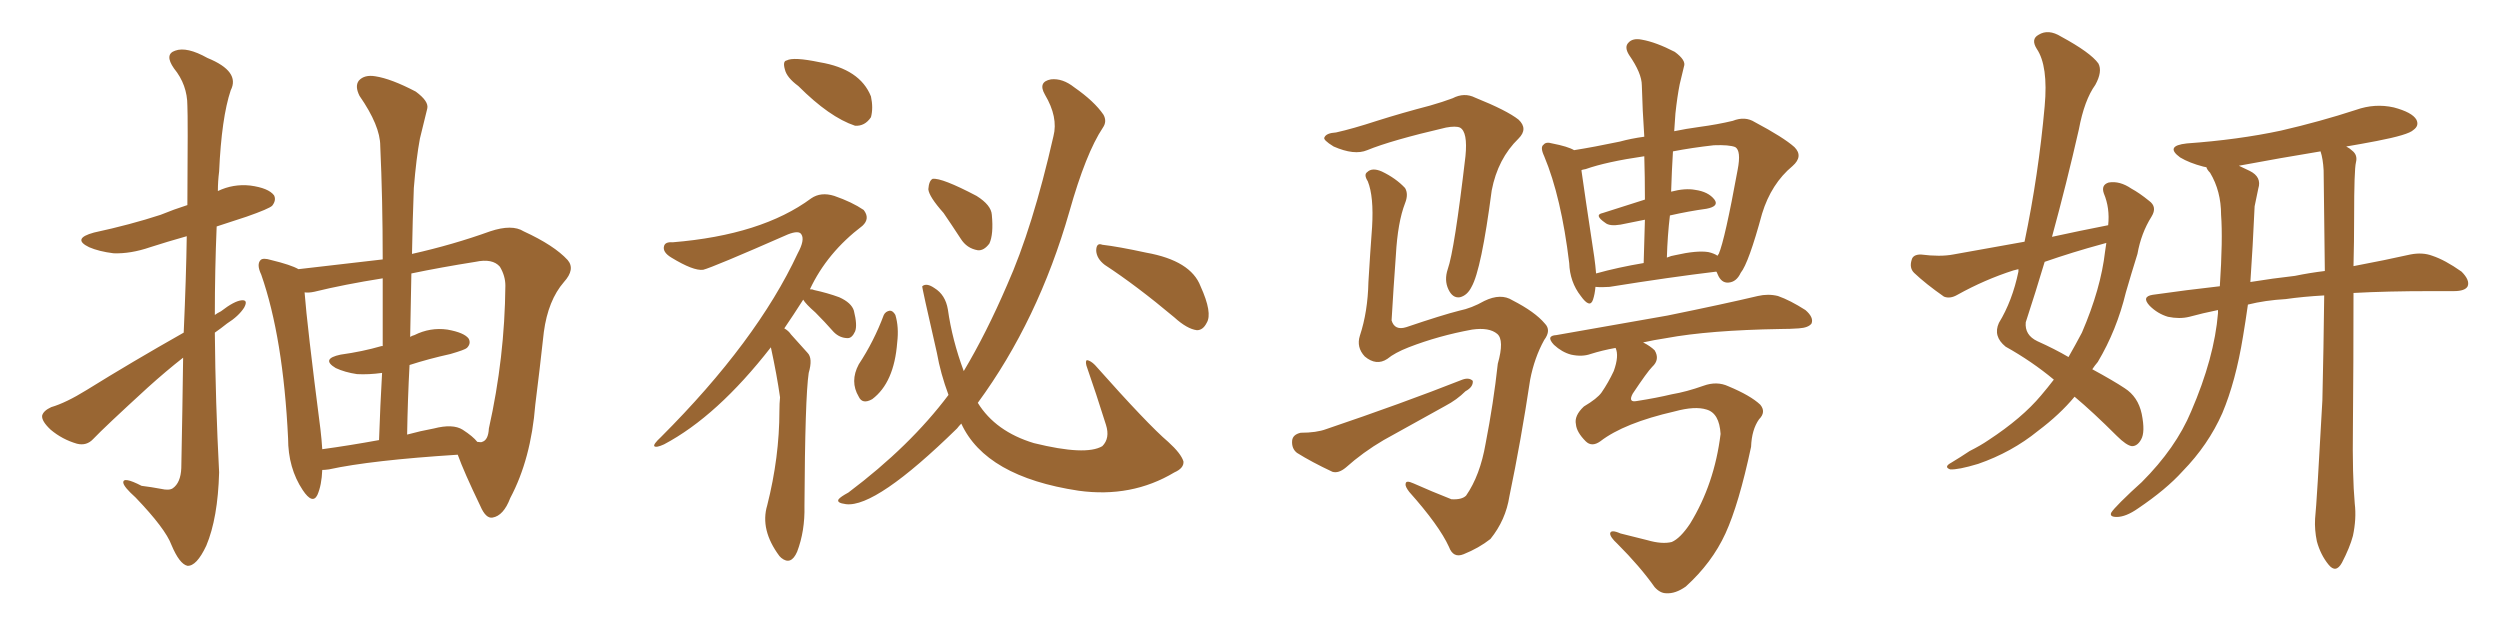 <svg xmlns="http://www.w3.org/2000/svg" xmlns:xlink="http://www.w3.org/1999/xlink" width="600" height="150"><path fill="#996633" padding="10" d="M43.95 85.84L43.95 85.84Q39.84 89.06 35.45 93.02L35.45 93.02Q25.05 102.54 22.41 105.32L22.41 105.32Q20.80 107.08 18.46 106.49L18.46 106.49Q14.94 105.47 12.16 103.13L12.16 103.13Q9.96 101.07 10.11 99.76L10.11 99.76Q10.40 98.58 12.30 97.71L12.30 97.71Q15.82 96.68 20.80 93.60L20.80 93.60Q31.64 86.87 44.09 79.83L44.09 79.83Q44.68 66.50 44.82 56.69L44.82 56.69Q40.14 58.01 36.04 59.33L36.04 59.33Q31.35 60.94 27.25 60.79L27.25 60.79Q23.73 60.35 21.39 59.33L21.39 59.33Q17.14 57.28 22.56 55.81L22.56 55.81Q31.35 53.91 38.53 51.56L38.53 51.56Q41.75 50.24 44.97 49.22L44.97 49.22Q45.12 27.98 44.97 25.34L44.97 25.34Q44.97 20.36 41.75 16.41L41.75 16.41Q39.40 13.04 42.04 12.16L42.04 12.16Q44.82 11.13 49.80 13.92L49.80 13.92Q57.71 17.14 55.37 21.68L55.37 21.68Q53.17 28.27 52.59 41.16L52.59 41.16Q52.29 43.51 52.29 45.85L52.29 45.85Q55.96 44.09 60.06 44.53L60.06 44.53Q64.45 45.12 65.77 46.88L65.77 46.88Q66.36 48.05 65.33 49.37L65.33 49.37Q64.60 50.10 59.18 52.00L59.18 52.00Q55.22 53.32 52.00 54.35L52.00 54.35Q51.56 64.89 51.56 75.59L51.56 75.59Q52.15 75.15 53.03 74.71L53.03 74.71Q56.25 72.22 58.01 72.07L58.01 72.07Q59.62 71.92 58.59 73.83L58.59 73.83Q57.28 75.88 54.49 77.64L54.49 77.64Q53.03 78.81 51.56 79.83L51.56 79.83Q51.71 96.53 52.59 113.38L52.59 113.38Q52.29 124.37 49.51 130.96L49.51 130.96Q47.17 135.94 44.97 135.79L44.97 135.79Q43.07 135.35 41.16 130.81L41.16 130.81Q39.70 126.86 32.52 119.38L32.52 119.38Q29.74 116.89 29.59 115.87L29.59 115.87Q29.44 114.26 33.98 116.60L33.98 116.60Q36.33 116.89 38.67 117.33L38.67 117.33Q40.58 117.77 41.46 117.19L41.46 117.19Q43.36 115.87 43.51 112.35L43.51 112.35Q43.80 97.71 43.95 85.84ZM98.88 60.94L98.88 60.94Q108.69 58.74 117.63 55.52L117.63 55.52Q122.90 53.76 125.68 55.52L125.68 55.52Q133.01 58.89 136.23 62.40L136.23 62.40Q138.13 64.60 135.35 67.68L135.35 67.68Q131.54 72.07 130.52 79.69L130.52 79.69Q129.49 89.06 128.47 97.12L128.47 97.12Q127.44 110.16 122.46 119.53L122.46 119.53Q120.85 123.78 118.21 124.22L118.21 124.22Q116.60 124.51 115.28 121.44L115.28 121.44Q111.33 113.23 109.86 109.13L109.86 109.13Q89.06 110.45 78.96 112.65L78.96 112.65Q77.93 112.79 77.34 112.79L77.34 112.79Q77.20 116.46 76.17 118.80L76.17 118.80Q75 121.14 72.66 117.63L72.66 117.63Q69.14 112.35 69.14 105.18L69.14 105.18Q67.97 81.01 62.70 65.92L62.70 65.92Q61.52 63.43 62.55 62.40L62.55 62.40Q63.13 61.82 65.04 62.40L65.04 62.40Q69.87 63.57 71.63 64.60L71.63 64.60Q82.91 63.28 91.85 62.26L91.85 62.26Q91.85 47.90 91.26 35.01L91.26 35.01Q91.26 30.18 86.28 23.00L86.28 23.00Q85.11 20.65 86.13 19.34L86.13 19.34Q87.45 17.87 90.09 18.31L90.09 18.31Q93.90 18.90 99.76 21.97L99.76 21.97Q102.98 24.32 102.54 26.07L102.54 26.07Q101.81 29.15 100.78 33.25L100.78 33.25Q99.90 37.94 99.32 45.12L99.32 45.12Q99.02 52.88 98.88 60.94ZM98.29 87.60L98.29 87.60Q97.85 95.80 97.71 104.30L97.71 104.30Q100.93 103.42 104.15 102.83L104.15 102.83Q108.69 101.66 111.04 103.13L111.04 103.13Q113.53 104.74 114.55 106.05L114.55 106.05Q115.58 106.20 115.72 106.05L115.72 106.05Q117.19 105.62 117.33 102.83L117.33 102.83Q121.14 85.84 121.29 68.55L121.29 68.55Q121.29 66.21 119.97 64.01L119.97 64.01Q118.21 61.96 114.11 62.84L114.11 62.84Q105.76 64.16 98.73 65.63L98.73 65.63Q98.58 73.24 98.44 80.86L98.44 80.86Q98.88 80.57 99.46 80.42L99.46 80.42Q103.27 78.52 107.37 79.10L107.37 79.10Q111.47 79.83 112.50 81.30L112.50 81.30Q113.09 82.47 112.06 83.50L112.06 83.50Q111.62 83.94 108.11 84.96L108.11 84.96Q102.83 86.13 98.29 87.60ZM91.85 83.06L91.85 83.06L91.85 83.06Q91.85 74.71 91.85 66.80L91.85 66.80Q82.62 68.26 75.44 70.02L75.44 70.02Q74.12 70.31 73.10 70.17L73.10 70.17Q73.68 77.93 76.90 102.98L76.90 102.98Q77.20 105.47 77.34 107.81L77.34 107.81Q83.79 106.93 90.97 105.62L90.97 105.62Q91.26 97.12 91.70 89.50L91.70 89.50Q88.48 89.94 85.69 89.79L85.69 89.79Q82.76 89.36 80.57 88.33L80.57 88.33Q76.90 86.13 81.74 85.11L81.74 85.11Q87.01 84.38 91.55 83.06L91.55 83.06Q91.70 83.06 91.85 83.06ZM191.60 20.65L191.60 20.65Q188.82 18.60 188.38 16.70L188.38 16.70Q187.79 14.65 188.82 14.50L188.82 14.50Q190.43 13.62 196.73 14.94L196.73 14.94Q206.40 16.55 209.03 23.14L209.03 23.14Q209.62 25.93 209.03 28.13L209.03 28.13Q207.57 30.32 205.22 30.18L205.22 30.18Q199.07 28.13 191.60 20.65ZM192.77 71.92L192.77 71.92Q190.43 75.59 188.23 78.81L188.23 78.81Q189.26 79.39 189.84 80.27L189.84 80.27Q191.46 82.03 193.80 84.67L193.80 84.67Q195.12 85.99 194.09 89.50L194.09 89.50Q193.21 95.36 193.07 121.44L193.07 121.44Q193.21 127.44 191.31 132.42L191.31 132.42Q189.84 135.79 187.50 133.89L187.50 133.89Q187.21 133.59 187.06 133.45L187.06 133.45Q182.37 127.15 184.13 121.29L184.13 121.29Q187.06 109.72 187.06 98.58L187.06 98.58Q187.06 96.83 187.21 95.36L187.21 95.36Q186.47 90.09 185.01 83.35L185.01 83.35Q172.12 99.90 159.38 106.64L159.38 106.64Q157.47 107.52 157.03 107.08L157.03 107.08Q156.74 106.64 158.64 104.88L158.64 104.88Q181.64 81.88 191.46 60.79L191.46 60.79Q193.21 57.57 192.33 56.25L192.33 56.25Q191.75 55.22 189.11 56.25L189.11 56.25Q171.09 64.16 168.75 64.75L168.75 64.75Q166.41 65.04 161.13 61.82L161.13 61.82Q158.94 60.50 159.38 59.03L159.38 59.03Q159.67 58.01 161.43 58.15L161.43 58.15Q182.81 56.40 194.68 47.61L194.68 47.61Q197.02 46.00 200.24 47.02L200.24 47.02Q204.49 48.49 207.28 50.39L207.28 50.39Q208.89 52.44 206.98 54.20L206.98 54.20Q198.49 60.64 194.38 69.43L194.38 69.43Q195.12 69.43 195.26 69.58L195.26 69.58Q198.63 70.31 201.42 71.34L201.42 71.34Q204.35 72.66 204.93 74.56L204.93 74.56Q205.81 78.08 205.22 79.54L205.22 79.54Q204.49 81.15 203.47 81.15L203.47 81.15Q201.56 81.15 200.10 79.69L200.10 79.69Q197.90 77.20 195.70 75L195.70 75Q193.36 72.95 192.77 71.92ZM212.11 75.59L212.11 75.59Q212.55 74.71 213.57 74.56L213.57 74.56Q214.31 74.56 214.89 75.59L214.89 75.59Q215.77 78.52 215.33 82.18L215.33 82.18Q214.60 91.85 209.33 95.80L209.33 95.80Q206.98 97.12 206.10 95.21L206.10 95.21Q203.91 91.55 206.10 87.45L206.10 87.45Q209.77 81.88 212.11 75.59ZM226.46 51.12L226.46 51.12Q222.95 47.17 222.80 45.41L222.80 45.41Q222.95 43.36 223.83 42.92L223.83 42.92Q226.03 42.63 234.38 47.02L234.38 47.02Q237.89 49.22 238.04 51.56L238.04 51.56Q238.48 56.25 237.45 58.45L237.45 58.45Q236.13 60.21 234.67 60.06L234.67 60.06Q232.03 59.62 230.57 57.28L230.57 57.28Q228.37 53.91 226.46 51.12ZM265.14 63.57L265.14 63.57Q263.23 62.11 263.09 60.21L263.09 60.21Q263.09 58.15 264.55 58.74L264.55 58.74Q268.36 59.18 275.10 60.64L275.10 60.64Q285.79 62.55 288.13 68.70L288.13 68.70Q291.06 75.15 289.60 77.49L289.60 77.49Q288.72 79.25 287.26 79.25L287.26 79.25Q284.91 78.96 281.84 76.17L281.84 76.17Q272.75 68.55 265.14 63.57ZM227.64 94.78L227.64 94.78L227.64 94.78Q225.73 89.65 224.85 84.67L224.85 84.67Q221.19 68.70 221.34 68.70L221.34 68.70Q222.36 67.82 224.27 69.14L224.27 69.14Q226.90 70.75 227.49 74.27L227.49 74.27Q228.52 81.59 231.30 89.06L231.30 89.06Q236.72 79.98 241.70 68.41L241.70 68.41Q247.85 54.64 252.83 32.67L252.83 32.67Q254.00 28.13 250.78 22.71L250.78 22.71Q249.02 19.63 252.25 19.04L252.25 19.04Q255.03 18.75 257.81 20.95L257.81 20.95Q262.65 24.32 264.84 27.54L264.84 27.54Q265.72 29.15 264.70 30.62L264.70 30.62Q260.60 36.77 256.64 50.83L256.64 50.83Q249.17 76.90 234.67 96.68L234.67 96.68Q238.92 103.56 248.14 106.35L248.14 106.35Q260.60 109.42 264.55 107.08L264.55 107.08Q266.46 105.18 265.43 101.95L265.43 101.95Q263.09 94.48 260.74 87.74L260.74 87.74Q260.45 86.57 260.89 86.43L260.89 86.43Q261.77 86.57 262.79 87.60L262.79 87.60Q275.54 101.95 280.37 106.05L280.37 106.05Q283.45 108.84 284.03 110.74L284.03 110.74Q284.18 112.35 281.84 113.38L281.84 113.38Q271.58 119.53 258.84 117.77L258.84 117.77Q236.57 114.40 230.71 101.66L230.71 101.66Q230.13 102.25 229.69 102.83L229.69 102.83Q210.21 121.88 203.03 121.00L203.03 121.00Q200.68 120.70 201.27 119.82L201.27 119.82Q201.71 119.24 203.61 118.21L203.61 118.21Q218.41 107.08 227.64 94.78ZM401.81 31.49L401.81 31.49Q404.59 30.91 407.81 30.47L407.81 30.47Q412.21 29.88 415.87 29.00L415.87 29.00Q418.80 27.83 421.14 29.30L421.14 29.30Q428.03 32.96 430.66 35.30L430.66 35.30Q432.86 37.50 430.22 39.84L430.22 39.84Q425.10 44.09 422.90 51.27L422.90 51.27Q419.68 63.13 417.77 65.48L417.77 65.48Q416.75 67.68 414.84 67.82L414.84 67.82Q413.09 67.97 412.21 65.77L412.21 65.77Q412.06 65.33 411.91 65.19L411.91 65.19Q400.93 66.50 386.28 68.85L386.28 68.85Q384.38 68.99 382.91 68.85L382.91 68.85Q382.76 70.61 382.32 71.92L382.32 71.92Q381.59 74.12 379.39 71.04L379.39 71.04Q376.76 67.68 376.61 63.13L376.61 63.13Q374.71 47.31 370.61 37.50L370.61 37.50Q369.58 35.30 370.46 34.72L370.46 34.72Q371.04 33.98 372.51 34.42L372.51 34.42Q376.32 35.16 377.78 36.04L377.78 36.04Q382.47 35.30 388.77 33.98L388.77 33.98Q391.41 33.25 394.63 32.81L394.63 32.81Q394.19 26.37 394.04 20.51L394.04 20.51Q394.04 17.58 390.97 13.18L390.97 13.18Q389.79 11.28 390.82 10.25L390.82 10.25Q391.85 9.08 394.04 9.52L394.04 9.52Q397.41 10.11 401.95 12.45L401.95 12.45Q404.74 14.50 404.15 15.97L404.15 15.97Q403.71 17.87 403.13 20.21L403.13 20.21Q402.54 23.14 402.10 27.25L402.10 27.25Q401.95 29.30 401.81 31.49ZM400.78 51.71L400.78 51.71Q400.20 56.54 400.05 61.82L400.05 61.82Q401.07 61.38 402.10 61.23L402.10 61.23Q407.23 60.06 410.01 60.50L410.01 60.50Q411.33 60.79 412.21 61.38L412.21 61.38Q412.35 61.08 412.50 60.94L412.50 60.94Q413.96 57.57 417.04 40.72L417.04 40.72Q417.92 36.18 416.46 35.30L416.46 35.30Q414.99 34.72 411.33 34.86L411.33 34.86Q406.05 35.45 401.51 36.33L401.51 36.33Q401.22 41.02 401.07 46.00L401.07 46.00Q404.44 45.12 406.79 45.56L406.79 45.56Q410.01 46.00 411.47 47.90L411.47 47.90Q412.65 49.51 409.57 50.10L409.57 50.10Q405.32 50.68 400.78 51.71ZM394.78 47.90L394.78 47.90Q394.78 42.48 394.63 37.50L394.63 37.50Q385.55 38.82 380.57 40.58L380.57 40.58Q379.69 40.72 379.54 40.87L379.54 40.87Q380.27 46.14 382.62 61.67L382.62 61.67Q382.91 63.72 383.06 65.63L383.06 65.63Q388.33 64.16 394.48 63.13L394.48 63.13Q394.63 57.71 394.78 52.73L394.78 52.73Q391.70 53.32 388.92 53.91L388.92 53.91Q386.28 54.35 385.25 53.47L385.25 53.47Q382.47 51.56 384.67 51.12L384.67 51.12Q389.36 49.66 394.78 47.90ZM384.08 105.91L384.08 105.91Q382.03 107.37 380.57 105.91L380.57 105.91Q378.37 103.71 378.22 101.81L378.22 101.81Q377.78 99.76 380.13 97.56L380.13 97.56Q383.35 95.65 384.38 94.19L384.38 94.19Q385.99 91.85 387.30 89.06L387.30 89.06Q388.62 85.40 387.74 83.50L387.74 83.50Q384.52 84.08 381.74 84.96L381.74 84.96Q379.69 85.69 377.05 85.11L377.05 85.11Q374.85 84.52 372.95 82.76L372.95 82.76Q370.90 80.57 373.54 80.42L373.54 80.42Q387.89 77.93 400.20 75.73L400.20 75.73Q413.82 72.95 421.88 71.04L421.88 71.04Q424.37 70.46 426.71 71.04L426.71 71.04Q429.64 72.07 433.30 74.41L433.30 74.41Q435.35 76.17 434.77 77.64L434.77 77.64Q434.03 78.66 431.69 78.81L431.69 78.81Q429.64 78.96 427.29 78.96L427.29 78.96Q410.16 79.25 399.90 81.15L399.90 81.15Q396.97 81.59 394.34 82.18L394.34 82.18Q396.09 83.06 397.12 84.08L397.12 84.08Q398.44 86.28 396.53 88.04L396.53 88.04Q395.36 89.21 391.85 94.48L391.85 94.48Q390.67 96.68 392.87 96.24L392.87 96.24Q397.56 95.51 401.22 94.63L401.22 94.63Q404.74 94.04 408.84 92.58L408.84 92.58Q412.06 91.41 414.84 92.72L414.84 92.72Q420.12 94.92 422.46 97.12L422.46 97.12Q423.93 98.88 422.17 100.63L422.17 100.63Q420.41 103.13 420.26 107.23L420.26 107.23Q417.33 121.00 414.11 128.03L414.11 128.03Q410.89 135.06 404.59 140.77L404.59 140.77Q402.10 142.53 399.90 142.38L399.90 142.38Q398.44 142.38 397.12 140.92L397.12 140.92Q393.60 135.94 388.18 130.52L388.18 130.52Q386.43 128.91 386.43 128.03L386.43 128.03Q386.57 127.00 388.92 128.03L388.92 128.03Q391.70 128.76 395.36 129.64L395.36 129.64Q398.88 130.66 401.22 130.08L401.22 130.08Q403.27 129.20 405.62 125.68L405.62 125.68Q411.47 116.16 412.94 104.15L412.94 104.15Q412.65 99.17 409.57 98.29L409.57 98.29Q406.79 97.41 401.95 98.73L401.95 98.73Q389.79 101.51 384.08 105.91ZM332.96 86.13L332.96 86.13Q330.32 87.89 327.54 85.55L327.54 85.55Q325.49 83.35 326.37 80.57L326.37 80.57Q328.27 74.85 328.42 67.68L328.42 67.68Q328.86 60.35 329.30 54.49L329.30 54.49Q329.74 47.17 328.27 43.51L328.27 43.51Q327.25 41.89 328.13 41.31L328.13 41.31Q329.30 40.14 331.64 41.16L331.64 41.16Q335.01 42.77 337.21 45.12L337.21 45.12Q338.09 46.58 337.21 48.78L337.21 48.78Q335.45 53.32 335.01 61.23L335.01 61.23Q334.42 69.29 333.98 76.90L333.98 76.90Q334.72 79.39 337.50 78.52L337.50 78.52Q346.14 75.59 350.24 74.56L350.24 74.56Q353.17 73.97 356.25 72.22L356.25 72.22Q360.21 70.31 362.99 72.07L362.99 72.07Q368.41 74.85 370.75 77.64L370.75 77.64Q372.36 79.25 370.61 81.59L370.61 81.59Q368.26 85.84 367.24 91.11L367.24 91.11Q365.04 105.76 362.26 119.09L362.26 119.09Q361.38 124.80 357.71 129.35L357.71 129.35Q354.93 131.54 351.27 133.01L351.27 133.01Q348.78 134.03 347.75 131.25L347.75 131.25Q345.41 126.12 338.23 118.07L338.23 118.07Q337.21 116.75 337.35 116.16L337.35 116.16Q337.35 115.14 339.26 116.02L339.26 116.02Q343.51 117.92 348.34 119.82L348.34 119.82Q350.83 119.97 351.86 118.95L351.86 118.95Q355.22 114.11 356.54 106.49L356.54 106.49Q358.45 96.68 359.47 87.30L359.47 87.30Q361.08 81.59 359.33 80.13L359.33 80.13Q357.42 78.52 353.32 79.10L353.32 79.10Q345.26 80.57 338.09 83.35L338.09 83.35Q334.72 84.67 332.96 86.13ZM320.65 31.79L320.65 31.79Q324.61 30.91 330.47 29.00L330.47 29.00Q336.47 27.10 343.21 25.34L343.21 25.34Q346.29 24.46 348.63 23.58L348.63 23.58Q351.42 22.12 354.05 23.44L354.05 23.44Q361.67 26.51 364.45 28.71L364.45 28.71Q366.80 30.91 364.45 33.25L364.45 33.25Q359.47 38.09 358.01 45.70L358.01 45.70Q355.52 64.75 353.17 68.85L353.17 68.85Q352.15 70.90 350.39 71.34L350.39 71.34Q348.63 71.63 347.61 69.43L347.61 69.43Q346.58 67.24 347.46 64.60L347.46 64.60Q349.07 60.06 351.71 37.50L351.71 37.50Q352.29 31.64 350.39 30.62L350.39 30.62Q349.37 30.18 347.02 30.62L347.02 30.62Q333.84 33.69 328.13 36.04L328.13 36.04Q325.05 37.35 320.07 35.16L320.07 35.16Q317.43 33.54 317.87 32.96L317.87 32.96Q318.31 31.93 320.65 31.79ZM312.16 103.86L312.16 103.86L312.16 103.86Q315.97 103.86 318.31 102.98L318.31 102.98Q336.47 96.83 350.98 91.11L350.98 91.11Q352.59 90.53 353.47 91.41L353.47 91.41Q353.61 92.87 351.71 93.90L351.71 93.90Q349.66 95.95 346.88 97.41L346.88 97.41Q339.55 101.51 332.08 105.62L332.08 105.62Q327.10 108.54 323.00 112.21L323.00 112.21Q321.24 113.67 319.78 113.23L319.78 113.23Q314.79 110.89 311.28 108.69L311.28 108.69Q309.96 107.67 310.11 105.76L310.11 105.76Q310.25 104.30 312.16 103.86ZM492.92 91.11L492.92 91.11Q487.65 86.72 481.35 83.20L481.35 83.20Q478.27 80.71 479.74 77.49L479.74 77.49Q482.96 72.22 484.42 65.19L484.42 65.19Q484.42 64.75 484.42 64.60L484.42 64.60Q483.69 64.75 483.25 64.89L483.25 64.89Q476.37 67.09 469.78 70.75L469.78 70.75Q468.02 71.78 466.55 71.19L466.55 71.19Q462.16 68.12 459.38 65.48L459.38 65.48Q458.20 64.31 458.79 62.40L458.79 62.40Q459.08 61.08 460.99 61.08L460.99 61.08Q465.67 61.67 468.75 61.08L468.75 61.08Q477.54 59.47 485.89 58.01L485.89 58.01Q489.26 41.89 490.72 25.49L490.72 25.49Q491.60 15.82 488.82 11.72L488.82 11.72Q487.35 9.38 489.26 8.35L489.26 8.35Q491.60 6.88 494.68 8.79L494.68 8.79Q501.71 12.60 503.61 15.23L503.61 15.23Q504.64 17.14 502.88 20.36L502.88 20.36Q500.24 24.02 498.93 31.05L498.93 31.05Q496.00 43.95 492.48 56.84L492.48 56.84Q499.22 55.37 505.96 54.05L505.96 54.05Q506.40 49.95 504.93 46.44L504.93 46.44Q504.20 44.38 506.10 43.80L506.10 43.80Q508.74 43.36 511.52 45.26L511.52 45.26Q513.43 46.29 515.77 48.19L515.77 48.19Q517.82 49.66 516.36 52.00L516.36 52.00Q513.87 55.96 512.99 60.94L512.99 60.94Q511.52 65.63 510.21 70.17L510.21 70.17Q508.01 79.25 503.47 86.87L503.47 86.87Q502.73 87.74 502.15 88.62L502.15 88.62Q507.28 91.41 509.91 93.16L509.91 93.16Q513.13 95.21 514.01 99.32L514.01 99.32Q514.89 103.71 513.87 105.47L513.87 105.47Q512.99 107.08 511.67 107.08L511.67 107.08Q510.35 106.93 508.01 104.59L508.01 104.59Q502.29 98.88 497.90 95.21L497.90 95.21Q494.38 99.46 489.11 103.42L489.11 103.42Q482.81 108.54 474.76 111.33L474.76 111.33Q469.92 112.79 468.02 112.65L468.02 112.65Q466.41 112.06 468.31 111.04L468.31 111.04Q470.51 109.72 472.71 108.25L472.71 108.25Q475.34 106.93 477.25 105.62L477.25 105.62Q485.30 100.34 489.84 94.92L489.84 94.92Q491.46 93.02 492.92 91.11ZM505.22 60.35L505.22 60.35Q505.37 59.18 505.52 58.30L505.52 58.30Q504.93 58.45 504.49 58.59L504.49 58.59Q497.46 60.50 490.72 62.84L490.72 62.84Q488.53 70.17 486.18 77.34L486.18 77.34Q485.89 80.42 488.96 81.88L488.96 81.88Q493.21 83.79 496.44 85.69L496.44 85.69Q498.19 82.62 499.66 79.83L499.66 79.83Q504.20 69.29 505.22 60.35ZM557.81 70.90L557.81 70.90Q552.69 71.19 548.58 71.78L548.58 71.78Q543.60 72.07 539.50 73.10L539.50 73.10Q538.92 77.20 538.33 80.71L538.33 80.71Q536.57 91.55 533.35 99.17L533.35 99.17Q529.98 106.79 523.83 113.09L523.83 113.09Q519.87 117.48 513.13 122.02L513.13 122.02Q510.21 124.07 508.01 124.07L508.01 124.07Q506.25 124.07 506.69 123.05L506.69 123.05Q507.13 122.31 509.03 120.41L509.03 120.41Q511.38 118.07 514.01 115.72L514.01 115.72Q522.22 107.52 525.88 98.73L525.88 98.73Q531.45 85.84 532.32 75.15L532.32 75.15Q532.32 74.56 532.32 74.41L532.32 74.41Q528.66 75.15 525.44 76.03L525.44 76.03Q523.10 76.61 520.31 76.03L520.31 76.03Q517.82 75.29 515.92 73.39L515.92 73.39Q513.87 71.19 516.65 70.75L516.65 70.75Q524.85 69.58 532.76 68.70L532.76 68.70Q533.50 57.42 533.06 51.56L533.06 51.56Q533.06 45.85 530.42 41.46L530.42 41.46Q529.69 40.72 529.54 40.14L529.54 40.14Q528.96 39.99 528.81 39.99L528.81 39.99Q525.44 39.11 523.24 37.79L523.24 37.79Q519.43 35.01 524.85 34.42L524.85 34.42Q537.16 33.54 547.41 31.35L547.41 31.35Q556.93 29.15 565.43 26.37L565.43 26.37Q569.97 24.76 574.51 25.78L574.51 25.78Q578.91 26.95 579.93 28.71L579.93 28.71Q580.66 30.18 579.20 31.20L579.20 31.20Q578.03 32.37 570.41 33.84L570.41 33.84Q566.60 34.57 563.09 35.16L563.09 35.16Q563.96 35.60 564.55 36.18L564.55 36.18Q565.87 37.21 565.43 38.96L565.43 38.96Q564.99 40.72 564.99 52.15L564.99 52.15Q564.99 58.01 564.84 63.87L564.84 63.87Q572.61 62.40 578.47 61.08L578.47 61.08Q581.40 60.50 583.74 61.38L583.74 61.38Q586.82 62.40 590.77 65.19L590.77 65.19Q592.82 67.24 592.24 68.70L592.24 68.70Q591.65 69.87 588.87 69.87L588.87 69.87Q586.08 69.87 583.30 69.87L583.30 69.87Q572.90 69.87 564.84 70.31L564.84 70.31Q564.84 87.01 564.70 102.54L564.70 102.54Q564.55 114.26 565.14 120.85L565.14 120.85Q565.58 124.51 564.70 128.61L564.70 128.61Q563.96 131.40 562.06 135.06L562.06 135.06Q560.60 137.70 558.84 135.50L558.84 135.50Q556.93 133.15 556.05 129.93L556.05 129.93Q555.47 127.15 555.62 124.51L555.62 124.51Q556.05 120.41 557.37 96.09L557.37 96.09Q557.67 83.35 557.81 70.90ZM557.67 40.87L557.67 40.87L557.67 40.87Q557.52 38.09 556.93 36.33L556.93 36.33Q547.12 37.94 537.74 39.70L537.74 39.70Q537.30 39.70 537.45 39.84L537.45 39.84Q538.62 40.43 539.94 41.02L539.94 41.02Q542.87 42.48 541.99 45.26L541.99 45.26Q541.70 46.73 541.11 49.51L541.11 49.51Q540.67 59.33 540.09 67.68L540.09 67.68Q545.51 66.80 550.78 66.21L550.78 66.21Q554.30 65.48 557.96 65.04L557.96 65.04Q557.81 52.88 557.67 40.87Z"/></svg>